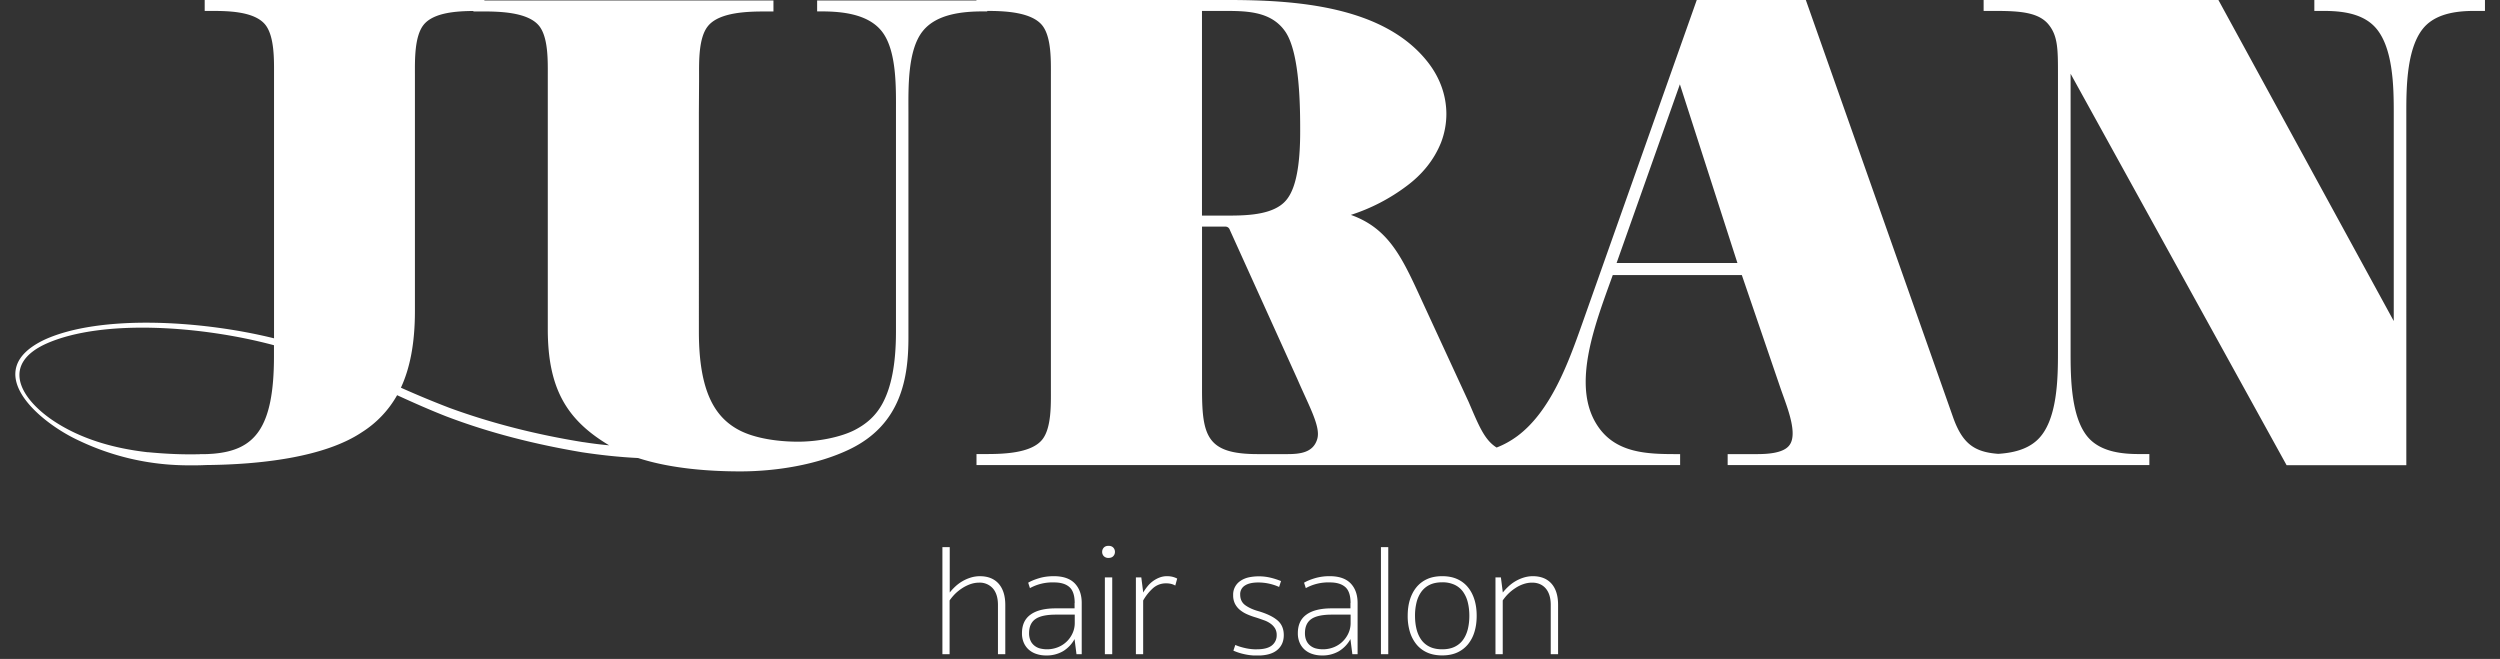 <svg xmlns="http://www.w3.org/2000/svg" width="129" height="34" fill="none"><rect width="100%" height="100%" fill="#333333" stroke="none"/><g fill="#fff" clip-path="url(#a)"><path d="M119.42 0v.564h.517c.858 0 1.846.114 2.503.723 1.069.985 1.078 3.242 1.078 4.574v10.705L114.47 0h-12.115v.564c1.456 0 2.71-.048 3.329.675.513.604.507 1.324.507 2.632V18.14c0 1.332-.009 3.589-1.077 4.573-.535.495-1.282.66-2.006.705-1.233-.09-1.852-.528-2.335-1.902L93.181 0h-5.628l-5.95 16.81c-.687 1.938-1.597 4.417-3.305 5.69-.34.251-.7.45-1.072.593-.63-.39-.921-1.137-1.444-2.352l-2.28-4.94c-1.087-2.356-1.736-3.977-3.798-4.712a9.74 9.74 0 0 0 2.864-1.48c.798-.59 1.42-1.332 1.792-2.26a4.12 4.12 0 0 0 .273-1.458c0-.963-.33-1.858-.91-2.623C71.445.28 66.786 0 63.35 0H50.384v.024h-8.22v.564h.196c1.057 0 2.407.12 3.128 1.012.801.99.744 2.983.744 4.198V17.11c0 1.702-.249 2.87-.684 3.688-.363.685-.877 1.099-1.462 1.399-.687.348-1.828.594-2.912.594-1.083 0-2.224-.183-2.99-.573-1.284-.654-2.122-1.99-2.122-5.108V5.8l.01-1.637v-.264c0-.729-.028-1.941.45-2.542.594-.753 2.143-.765 3.004-.765h.384V.024H24.994V0H10.562v.564h.372c.804 0 2.185.015 2.75.705.489.604.456 1.855.456 2.587v13.601c-3.768-.933-8.967-1.23-11.819.06-3.407 1.597-.357 4.247 1.757 5.22a13.096 13.096 0 0 0 5.307 1.269c.438.012.855.009 1.258-.01 2.737-.023 6.087-.386 8.038-1.698a5.366 5.366 0 0 0 1.81-1.906c.832.381 1.67.754 2.528 1.09 2.27.867 4.62 1.45 7.01 1.854.957.145 1.927.25 2.896.298 1.675.546 3.666.69 5.274.69 1.829 0 3.972-.336 5.64-1.14 2.682-1.291 3.036-3.719 3.036-5.766V5.798c0-1.212-.06-3.205.744-4.198.718-.89 2.069-1.012 3.128-1.012h.195V.564c.87 0 2.285.048 2.843.753.474.604.441 1.825.441 2.551v16.257c0 .727.033 1.951-.441 2.551-.588.744-2.128.753-2.98.753h-.418v.568h36.307v-.565h-.192c-1.47 0-3.059-.042-4.004-1.368-.499-.7-.676-1.513-.676-2.362 0-1.783.787-3.808 1.396-5.507h6.661l1.987 5.813c.231.675.634 1.642.634 2.35 0 .234-.042.48-.204.66-.325.366-1.084.414-1.645.414h-1.504v.565h21.76v-.568h-.546c-.85 0-1.825-.11-2.474-.714-1.047-.978-1.044-3.265-1.044-4.582V3.805l11.145 20.198h6.178V5.86c0-1.317-.003-3.601 1.045-4.583.648-.603 1.627-.714 2.473-.714h.547V0h-8.811ZM7.626 23.336c-1.753-.198-3.527-.69-4.992-1.707-1.666-1.168-2.537-2.875-.22-3.908 2.906-1.275 8.012-.903 11.723.093v.568c0 3.727-1 4.852-3.137 5.03l-.27.017c-.033 0-.063 0-.097.003h-.312v.006c-.9.024-1.804-.02-2.692-.105l-.003.003Zm22.48-.519c-2.344-.375-4.691-.957-6.919-1.773a49.948 49.948 0 0 1-2.5-1.039c.465-1 .723-2.28.723-3.958V3.859c0-.735-.033-1.986.456-2.587.523-.639 1.744-.699 2.561-.705v.024h.417c.85 0 2.393.01 2.981.753.474.604.441 1.825.441 2.551v13.091c0 3.073.982 4.69 3.167 5.993h.003a19.864 19.864 0 0 1-1.33-.165v.003ZM62.026.564h.936c1.236 0 2.6-.042 3.362 1.072.765 1.119.765 4 .765 5.158 0 2.845-.597 3.506-1.014 3.803-.739.525-1.955.528-2.825.528h-1.228V.565h.003Zm5.949 22.073c-.201.72-.883.795-1.558.795h-1.52c-2.587 0-2.872-.897-2.872-3.307v-8.433h1.195c.195 0 .24.174.24.174l3.488 7.704c.604 1.396 1.2 2.44 1.027 3.064v.003Zm15.441-9.066 3.266-9.22 2.969 9.22h-6.238.003Zm-34.41 20.185h-.378v-5.525h.378v2.344c.081-.105.177-.207.282-.306a2.053 2.053 0 0 1 .79-.462 1.61 1.61 0 0 1 .483-.075c.414 0 .738.128.967.384.228.258.345.624.345 1.098v2.542h-.379v-2.542c0-.366-.087-.648-.26-.85a.903.903 0 0 0-.706-.3c-.16 0-.312.028-.46.079a1.992 1.992 0 0 0-.423.21 2.353 2.353 0 0 0-.366.294 2.555 2.555 0 0 0-.28.336v2.77l.007.003Zm6.448-2.638c0-.393-.093-.67-.276-.828-.183-.16-.448-.237-.793-.237a2.414 2.414 0 0 0-1.24.294l-.09-.28c.147-.087.337-.165.565-.233.23-.07.483-.103.762-.103.48 0 .84.127 1.078.373.237.249.357.585.357 1.01v2.642h-.27l-.1-.78a1.645 1.645 0 0 1-.59.624 1.675 1.675 0 0 1-.877.222c-.174 0-.34-.024-.492-.075a1.107 1.107 0 0 1-.4-.222 1.012 1.012 0 0 1-.26-.36 1.2 1.2 0 0 1-.094-.492c0-.427.147-.748.444-.96.295-.214.73-.322 1.303-.322h.967v-.28l.006.007Zm0 .597h-.967c-.492 0-.846.078-1.062.231-.217.153-.325.396-.325.73a.93.93 0 0 0 .07.369.68.68 0 0 0 .191.258.78.78 0 0 0 .289.153 1.516 1.516 0 0 0 .97-.072 1.385 1.385 0 0 0 .738-.742 1.25 1.25 0 0 0 .099-.483v-.444h-.003Zm1.747-3.55c.105 0 .186.03.243.09.057.06.087.135.087.222s-.03.162-.087.222c-.057.06-.138.09-.243.09a.324.324 0 0 1-.243-.09.313.313 0 0 1-.087-.222c0-.087.03-.162.087-.222.057-.06.138-.09.243-.09Zm.19 5.591h-.38v-3.961h.38v3.961Zm1.599 0h-.378v-3.962h.279l.099.78a2.41 2.41 0 0 1 .225-.323 1.461 1.461 0 0 1 .618-.45c.12-.046.247-.07.379-.07.114 0 .216.012.306.036.09.024.165.055.225.088l-.099.36a.805.805 0 0 0-.192-.081 1.054 1.054 0 0 0-.282-.033.991.991 0 0 0-.682.255 2.52 2.52 0 0 0-.501.63v2.77h.003Zm5.863-.252c.35 0 .609-.066.774-.198a.656.656 0 0 0 .25-.54.656.656 0 0 0-.082-.336.838.838 0 0 0-.228-.246 1.306 1.306 0 0 0-.348-.18c-.135-.048-.276-.1-.43-.147a3.54 3.54 0 0 1-.456-.168 1.542 1.542 0 0 1-.366-.229.997.997 0 0 1-.246-.315.962.962 0 0 1-.09-.435.842.842 0 0 1 .375-.735c.117-.081.255-.141.414-.18a2.6 2.6 0 0 1 1.156.018c.198.048.372.108.525.17l-.099.304a2.626 2.626 0 0 0-1.074-.231c-.294 0-.526.05-.688.156a.518.518 0 0 0-.246.468c0 .24.09.426.267.552.177.126.4.228.66.3.433.127.76.282.985.469.225.186.337.444.337.77 0 .328-.115.586-.346.775-.228.19-.576.282-1.041.282a2.97 2.97 0 0 1-.673-.078 2.78 2.78 0 0 1-.54-.177l.099-.294c.132.06.297.114.501.16.201.047.409.068.616.068l-.006-.003Zm4.836-2.386c0-.393-.093-.67-.276-.828-.184-.16-.448-.237-.793-.237a2.414 2.414 0 0 0-1.24.294l-.09-.28c.147-.087.336-.165.564-.233a2.65 2.65 0 0 1 .763-.103c.48 0 .84.127 1.078.373.237.249.357.585.357 1.01v2.642h-.27l-.1-.78a1.645 1.645 0 0 1-.59.624 1.675 1.675 0 0 1-.877.222c-.174 0-.34-.024-.493-.075a1.107 1.107 0 0 1-.399-.222 1.011 1.011 0 0 1-.26-.36 1.2 1.2 0 0 1-.094-.492c0-.427.147-.748.444-.96.294-.214.73-.322 1.303-.322h.967v-.28l.006.007Zm0 .597h-.967c-.492 0-.846.078-1.063.231-.216.153-.324.396-.324.73 0 .14.024.264.07.369a.68.68 0 0 0 .191.258.78.78 0 0 0 .289.153 1.516 1.516 0 0 0 .97-.072 1.383 1.383 0 0 0 .738-.742 1.25 1.25 0 0 0 .099-.483v-.444h-.003Zm1.945 2.041h-.378v-5.525h.378v5.525Zm2.783-4.025c.3 0 .56.051.783.153.222.102.405.244.552.427.148.183.258.399.334.648.075.249.11.52.11.816 0 .297-.035.567-.11.817a1.845 1.845 0 0 1-.334.648 1.52 1.52 0 0 1-.552.426c-.22.102-.483.153-.783.153-.3 0-.562-.051-.784-.153a1.496 1.496 0 0 1-.552-.426 1.898 1.898 0 0 1-.334-.648 2.827 2.827 0 0 1-.11-.817c0-.294.035-.567.11-.816.076-.25.187-.465.334-.648a1.52 1.52 0 0 1 .552-.427c.222-.102.483-.153.784-.153Zm0 3.773c.246 0 .459-.042.636-.126.177-.084.324-.204.435-.357.111-.153.195-.337.25-.55.053-.213.08-.444.08-.696 0-.252-.027-.483-.08-.696a1.594 1.594 0 0 0-.25-.55 1.127 1.127 0 0 0-.435-.356 1.478 1.478 0 0 0-.636-.126c-.247 0-.46.042-.637.126a1.15 1.15 0 0 0-.435.357 1.592 1.592 0 0 0-.25.549 2.82 2.82 0 0 0-.08.696c0 .252.027.483.08.696.055.214.139.397.25.55.111.153.258.273.435.357.177.084.39.126.637.126Zm3.127.252h-.378v-3.962h.28l.099.78c.08-.104.177-.206.282-.305a2.03 2.03 0 0 1 .783-.462c.153-.048.315-.076.483-.076.415 0 .736.13.964.385.228.258.34.624.34 1.098v2.542h-.379v-2.542c0-.366-.087-.648-.258-.85-.171-.197-.405-.3-.703-.3-.159 0-.312.028-.459.079a1.81 1.81 0 0 0-.417.21 2.288 2.288 0 0 0-.64.63v2.77l.004.003Z"/></g><defs><clipPath id="a"><path fill="#fff" d="M.787 0h127.437v33.822H.787z"/></clipPath></defs></svg>
